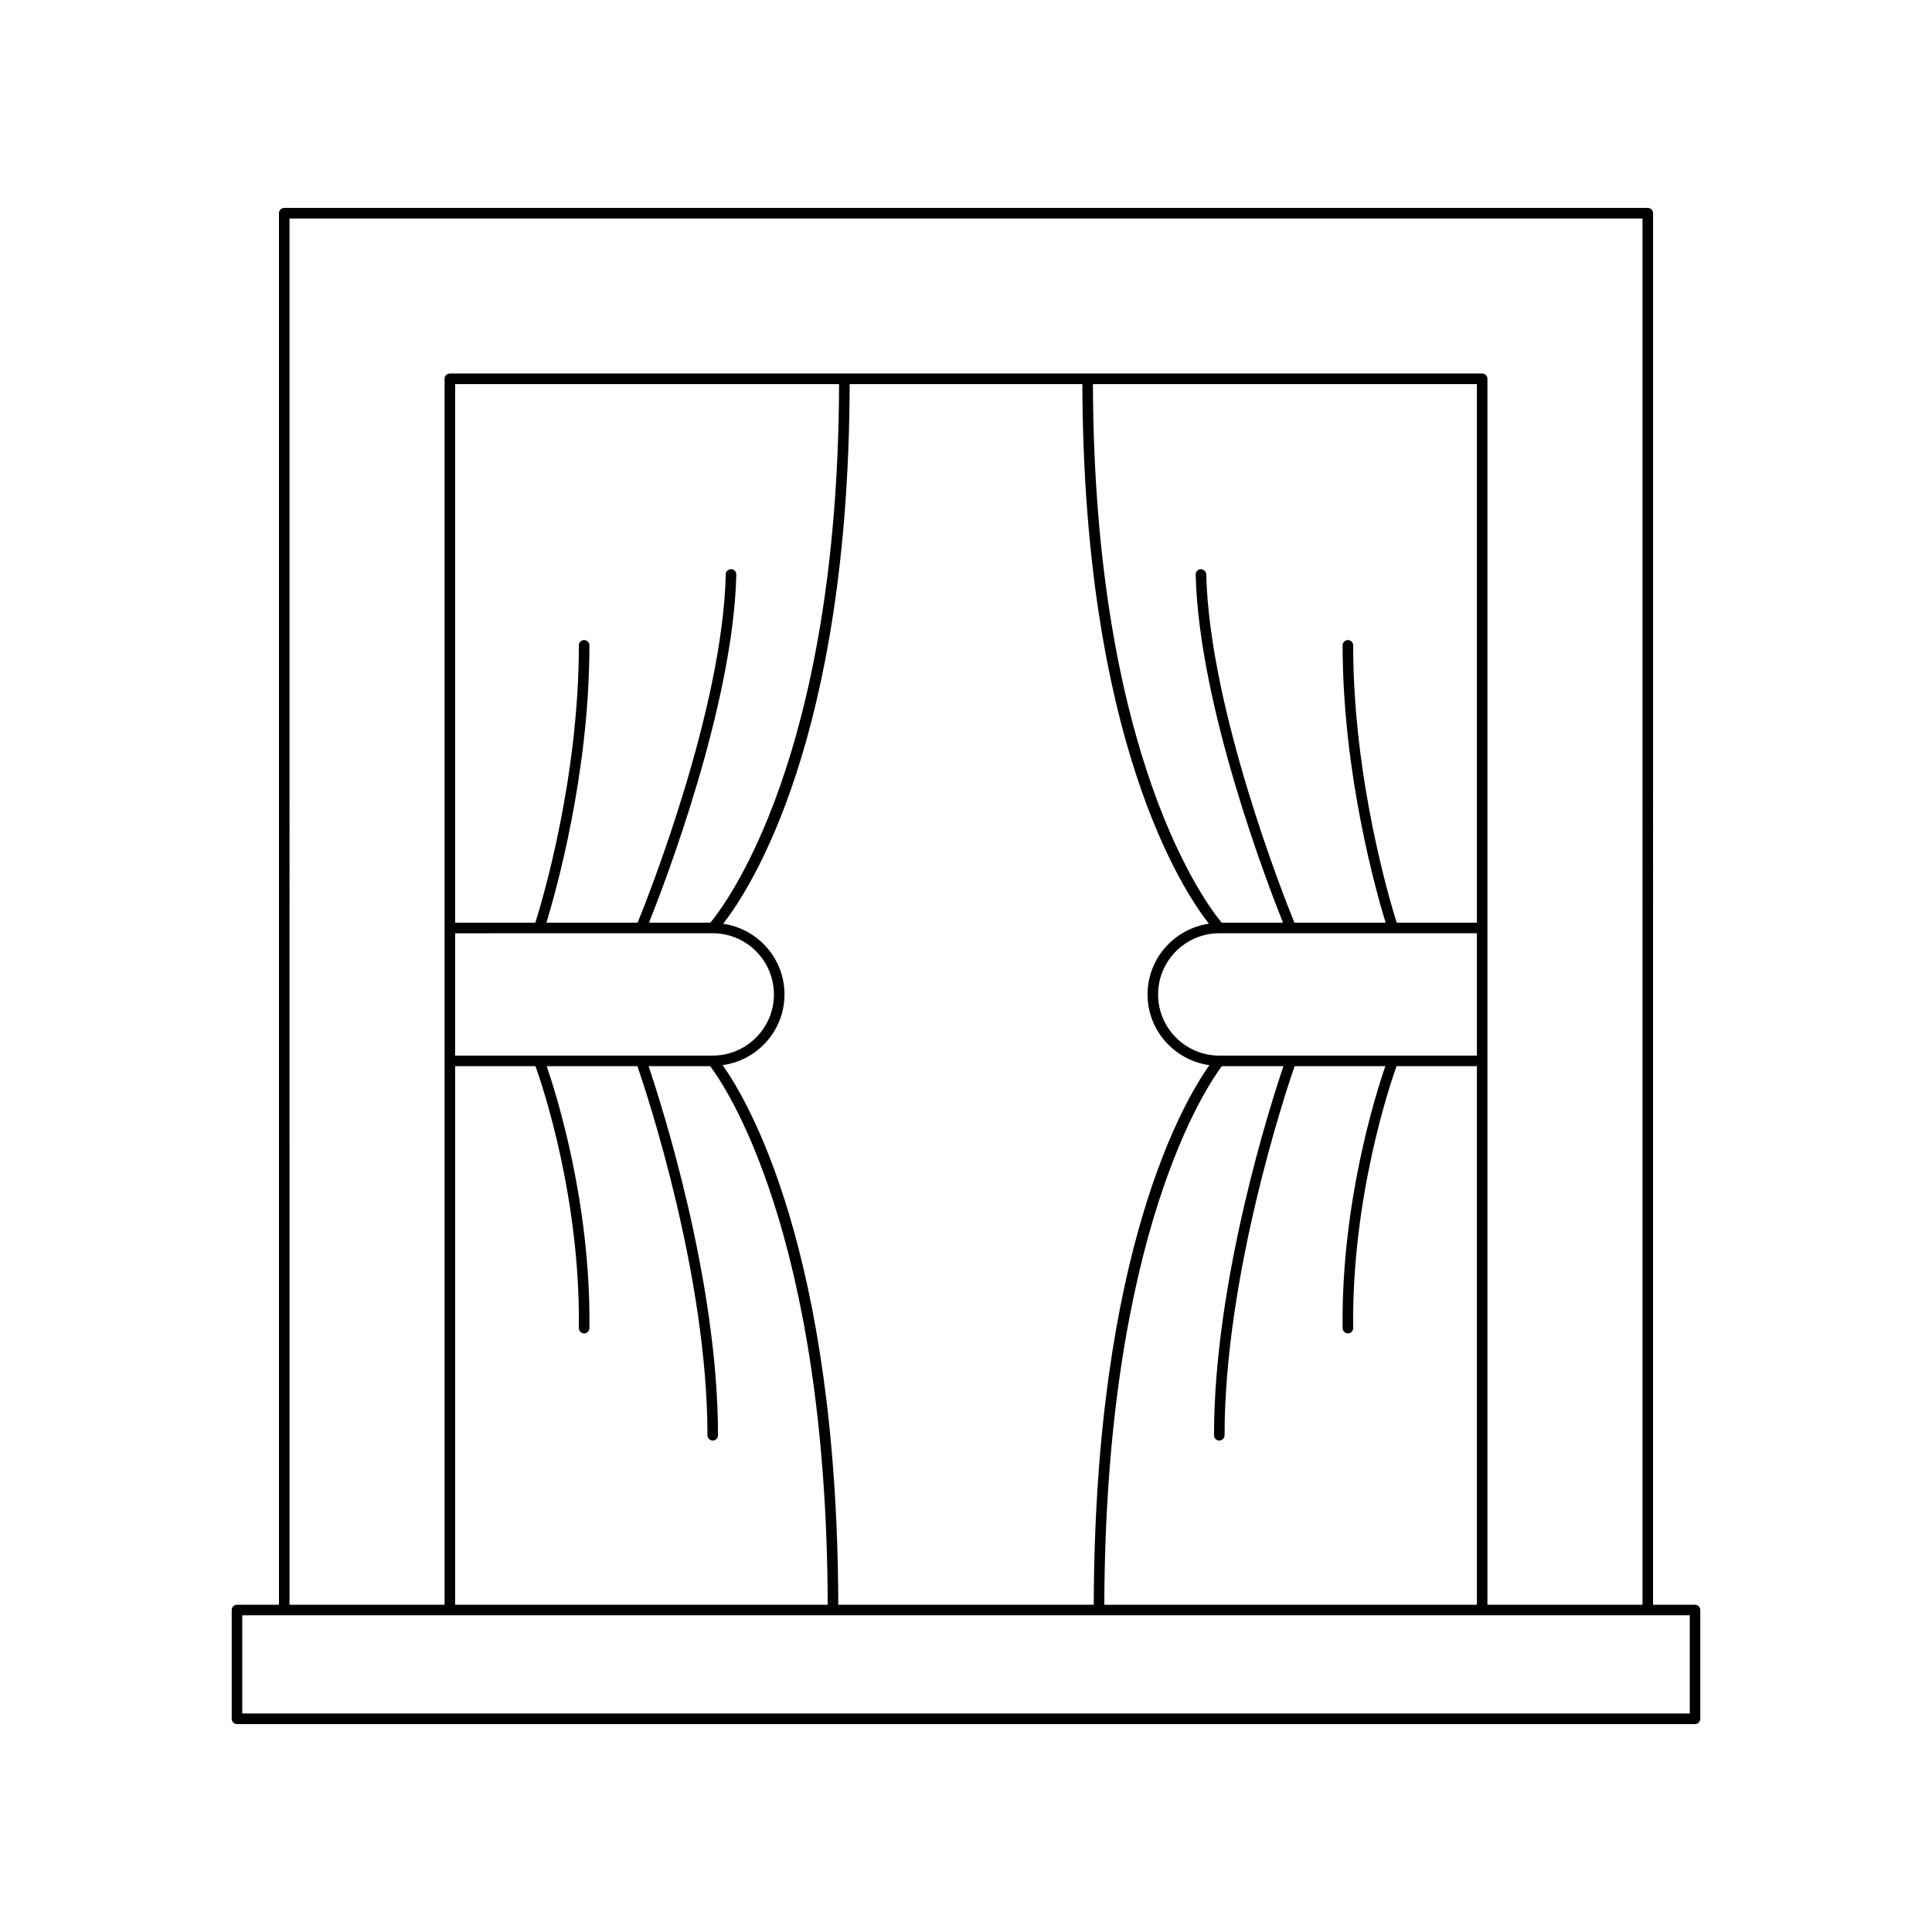 <?xml version="1.0" encoding="UTF-8"?>
<!-- Uploaded to: ICON Repo, www.svgrepo.com, Generator: ICON Repo Mixer Tools -->
<svg fill="#000000" width="800px" height="800px" version="1.1" viewBox="144 144 512 512" xmlns="http://www.w3.org/2000/svg">
 <path d="m593.2 569.27h-11.121l0.004-368.77c0-0.773-0.629-1.398-1.398-1.398h-361.36c-0.77 0-1.398 0.625-1.398 1.398v368.77h-11.121c-0.77 0-1.398 0.625-1.398 1.398v28.836c0 0.773 0.629 1.398 1.398 1.398h386.39c0.77 0 1.398-0.625 1.398-1.398v-28.836c0.004-0.773-0.625-1.398-1.398-1.398zm-372.48-367.37h358.56v367.37h-41.094v-324.88c0-0.773-0.629-1.398-1.398-1.398h-273.57c-0.77 0-1.398 0.625-1.398 1.398v324.88h-41.094zm117.05 92.934c-0.863 0.039-1.414 0.594-1.434 1.367-0.836 35.652-20.527 85.352-23.359 92.32h-24.176c2.394-7.793 11.398-39.367 11.398-73.504 0-0.773-0.629-1.398-1.398-1.398s-1.398 0.625-1.398 1.398c0 35.336-9.746 67.844-11.535 73.504h-21.254v-142.73h101.75c-0.285 99.305-30.426 138.32-34.125 142.73h-16.246c4.023-10.051 22.328-57.59 23.141-92.254 0.016-0.773-0.598-1.414-1.367-1.434zm-4.887 96.484c8.938 0 16.215 7.273 16.215 16.211s-7.277 16.211-16.215 16.211l-68.27 0.004v-32.422zm-46.973 35.223c1.875 5.246 11.902 34.969 11.492 69.406-0.012 0.773 0.613 1.406 1.383 1.414h0.016c0.766 0 1.387-0.613 1.398-1.383 0.391-33.109-8.754-61.988-11.328-69.438h24.051c2.426 7.043 18.559 55.504 18.559 97.82 0 0.773 0.629 1.398 1.398 1.398s1.398-0.625 1.398-1.398c0-41.316-15.16-88.254-18.402-97.82h16.324c3.578 4.695 30.887 43.871 31.148 142.73h-98.734v-142.73zm49.594-0.266c9.238-1.289 16.395-9.16 16.395-18.746 0-9.539-7.082-17.383-16.254-18.73 7.117-9.105 33.266-48.965 33.527-143h61.668c0.262 94.043 26.41 133.9 33.527 143-9.172 1.348-16.254 9.195-16.254 18.73 0 9.586 7.156 17.457 16.395 18.746-6.453 9.051-30.41 49.02-30.648 142.99h-67.707c-0.242-93.969-24.199-133.94-30.648-142.99zm132.3 0.266h16.324c-3.242 9.566-18.402 56.504-18.402 97.82 0 0.773 0.629 1.398 1.398 1.398 0.77 0 1.398-0.625 1.398-1.398 0-42.316 16.133-90.777 18.559-97.82h24.051c-2.574 7.449-11.719 36.328-11.328 69.438 0.012 0.77 0.633 1.383 1.398 1.383h0.016c0.77-0.008 1.395-0.641 1.383-1.414-0.402-34.41 9.621-64.156 11.492-69.406h21.297v142.73h-98.734c0.262-98.691 27.57-138.01 31.148-142.73zm-0.68-2.797c-8.938 0-16.215-7.273-16.215-16.211s7.277-16.211 16.215-16.211h68.27v32.422zm47.016-35.223c-1.789-5.66-11.535-38.148-11.535-73.504 0-0.773-0.629-1.398-1.398-1.398s-1.398 0.625-1.398 1.398c0 34.141 9.004 65.715 11.398 73.504h-24.176c-2.832-6.969-22.52-56.668-23.359-92.32-0.016-0.773-0.715-1.312-1.434-1.367-0.77 0.02-1.383 0.66-1.367 1.434 0.812 34.664 19.117 82.199 23.141 92.254h-16.246c-3.699-4.406-33.84-43.422-34.125-142.73h101.75v142.73zm77.664 209.58h-383.6v-26.035h383.6z"/>
</svg>